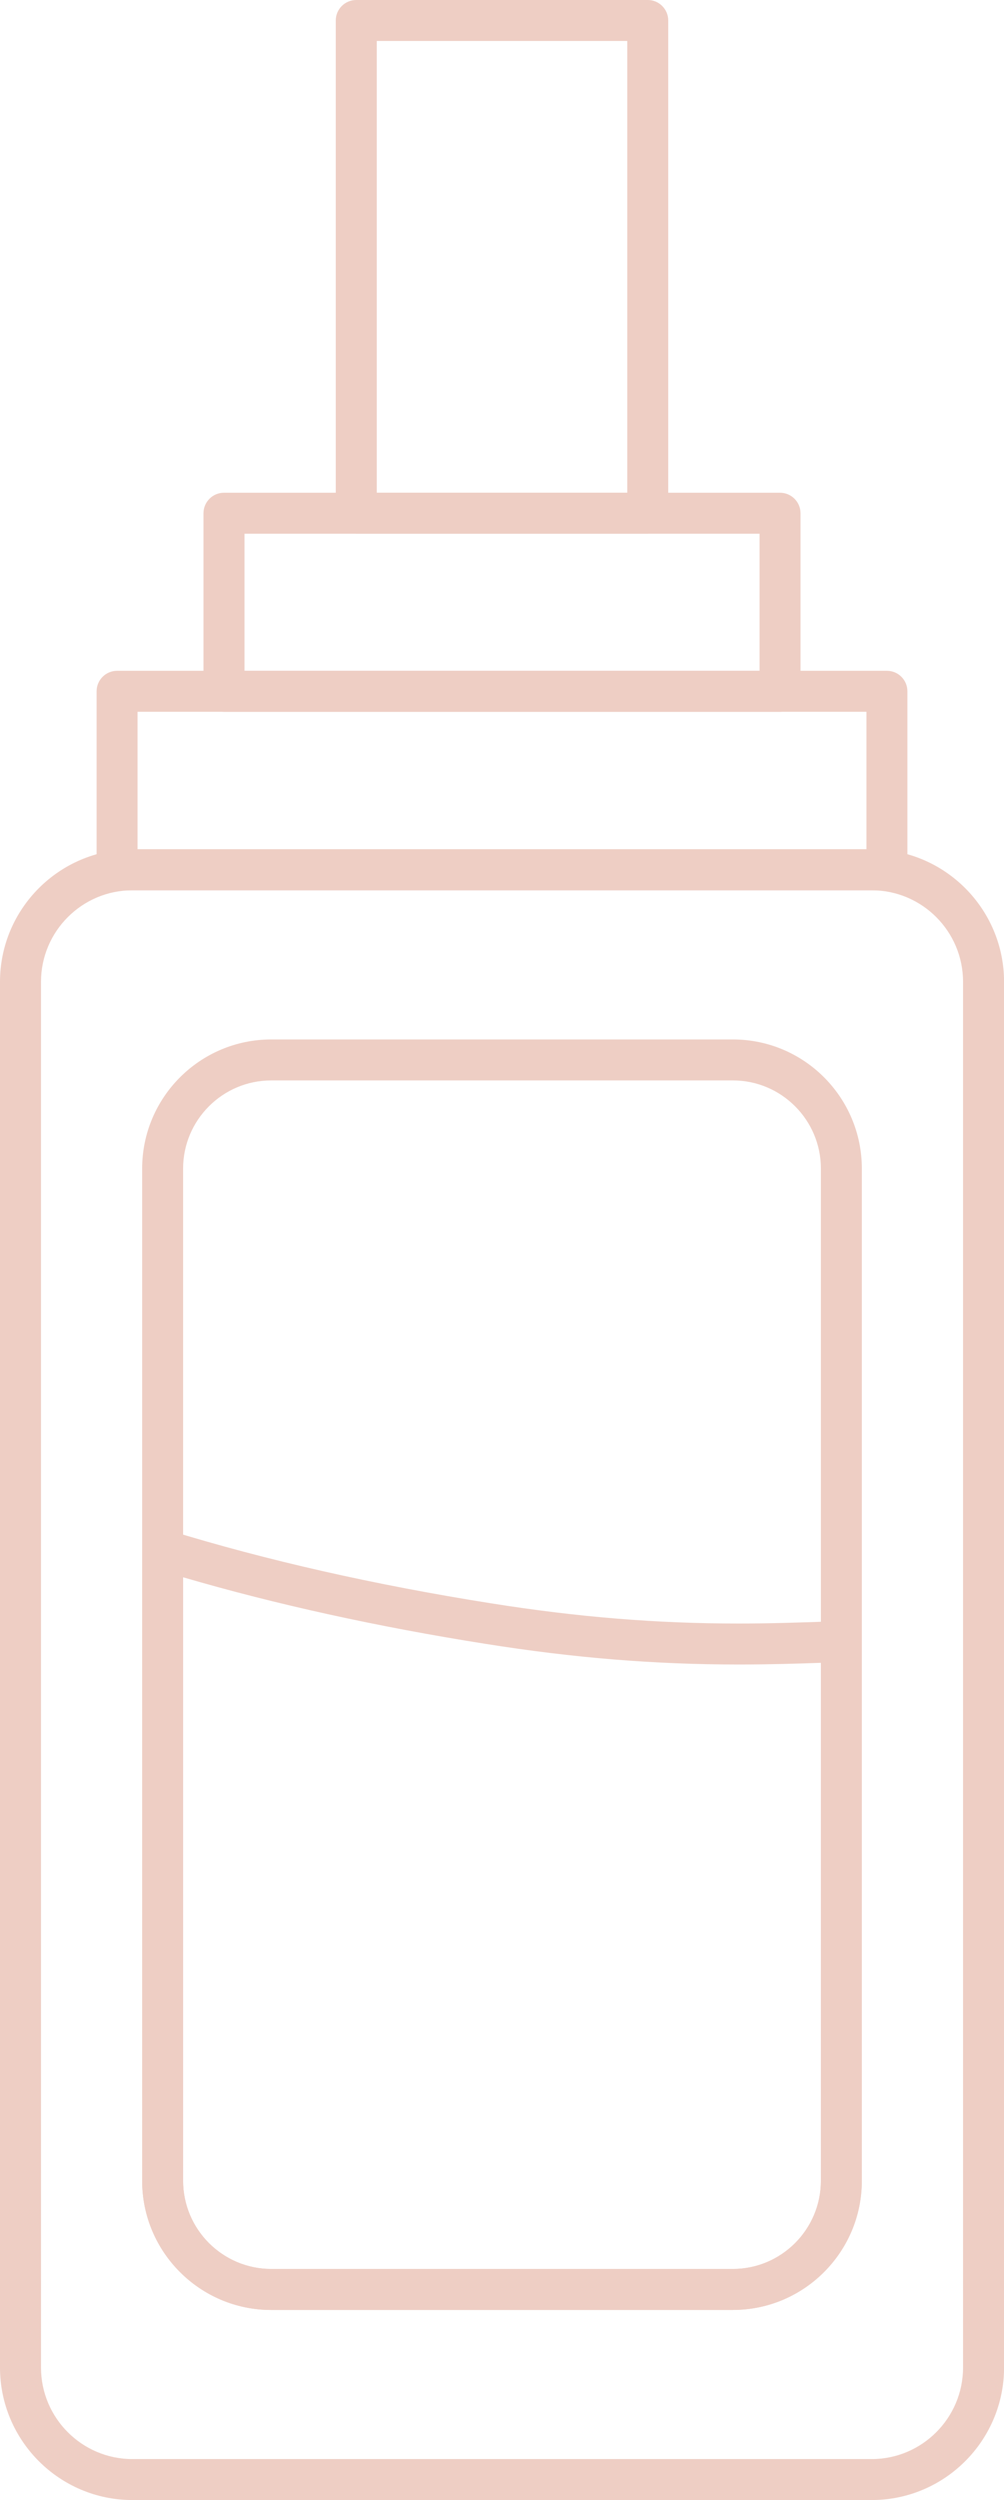 <svg xmlns="http://www.w3.org/2000/svg" id="Capa_2" data-name="Capa 2" viewBox="0 0 178.75 444.81"><defs><style>      .cls-1 {        fill: #eecec4;        stroke-width: 0px;      }    </style></defs><g id="_70" data-name="70"><g><path class="cls-1" d="M155.19,444.81H23.57c-12.99,0-23.57-10.58-23.57-23.58v-246.54c0-13,10.58-23.58,23.57-23.58h131.62c12.99,0,23.57,10.58,23.57,23.58v246.54c0,13-10.58,23.58-23.57,23.58ZM23.57,158.4c-8.97,0-16.27,7.31-16.27,16.29v246.54c0,8.98,7.3,16.29,16.27,16.29h131.62c8.97,0,16.27-7.31,16.27-16.29v-246.54c0-8.98-7.29-16.29-16.27-16.29H23.57Z"></path><path class="cls-1" d="M130.48,410.99H48.29c-12.67,0-22.98-10.31-22.98-22.98v-180.09c0-12.68,10.31-22.98,22.98-22.98h82.19c12.67,0,22.96,10.3,22.96,22.98v180.09c0,12.67-10.29,22.98-22.96,22.98ZM48.29,192.23c-8.65,0-15.69,7.04-15.69,15.69v180.09c0,8.65,7.04,15.69,15.69,15.69h82.19c8.64,0,15.67-7.04,15.67-15.69v-180.09c0-8.65-7.03-15.69-15.67-15.69H48.29Z"></path><path class="cls-1" d="M130.48,410.99H48.29c-12.67,0-22.98-10.31-22.98-22.98v-112.26c0-1.16.55-2.25,1.47-2.94.94-.68,2.14-.89,3.24-.55,17.37,5.35,36.71,9.73,57.51,13.02,15.38,2.44,29.35,3.58,43.98,3.58,5.72,0,10.74-.18,15.17-.33l2.99-.1c.98-.03,1.94.34,2.65,1.03.71.68,1.11,1.63,1.11,2.62v95.92c0,12.67-10.29,22.98-22.96,22.98ZM32.6,280.64v107.36c0,8.65,7.04,15.69,15.69,15.69h82.19c8.64,0,15.67-7.04,15.67-15.69v-92.15c-4.3.15-9.12.3-14.63.3-15.02,0-29.36-1.17-45.12-3.68-19.27-3.05-37.35-7.03-53.8-11.84Z"></path><path class="cls-1" d="M157.9,158.4H20.85c-2.02,0-3.65-1.64-3.65-3.65v-31.76c0-2.01,1.64-3.64,3.65-3.64h137.05c2.02,0,3.65,1.63,3.65,3.64v31.76c0,2.01-1.63,3.65-3.65,3.65ZM24.49,151.11h129.77v-24.47H24.49v24.47Z"></path><path class="cls-1" d="M138.88,126.65H39.87c-2.01,0-3.64-1.64-3.64-3.65v-31.69c0-2.01,1.64-3.64,3.64-3.64h99c2.01,0,3.65,1.63,3.65,3.64v31.69c0,2.02-1.64,3.65-3.65,3.65ZM43.53,119.35h91.7v-24.39H43.53v24.39Z"></path><path class="cls-1" d="M115.33,94.96h-51.9c-2.02,0-3.65-1.64-3.65-3.65V3.65c0-2.01,1.63-3.65,3.65-3.65h51.9c2.01,0,3.64,1.64,3.64,3.65v87.66c0,2.02-1.64,3.65-3.64,3.65ZM67.08,87.66h44.6V7.29h-44.6v80.37Z"></path></g></g></svg>